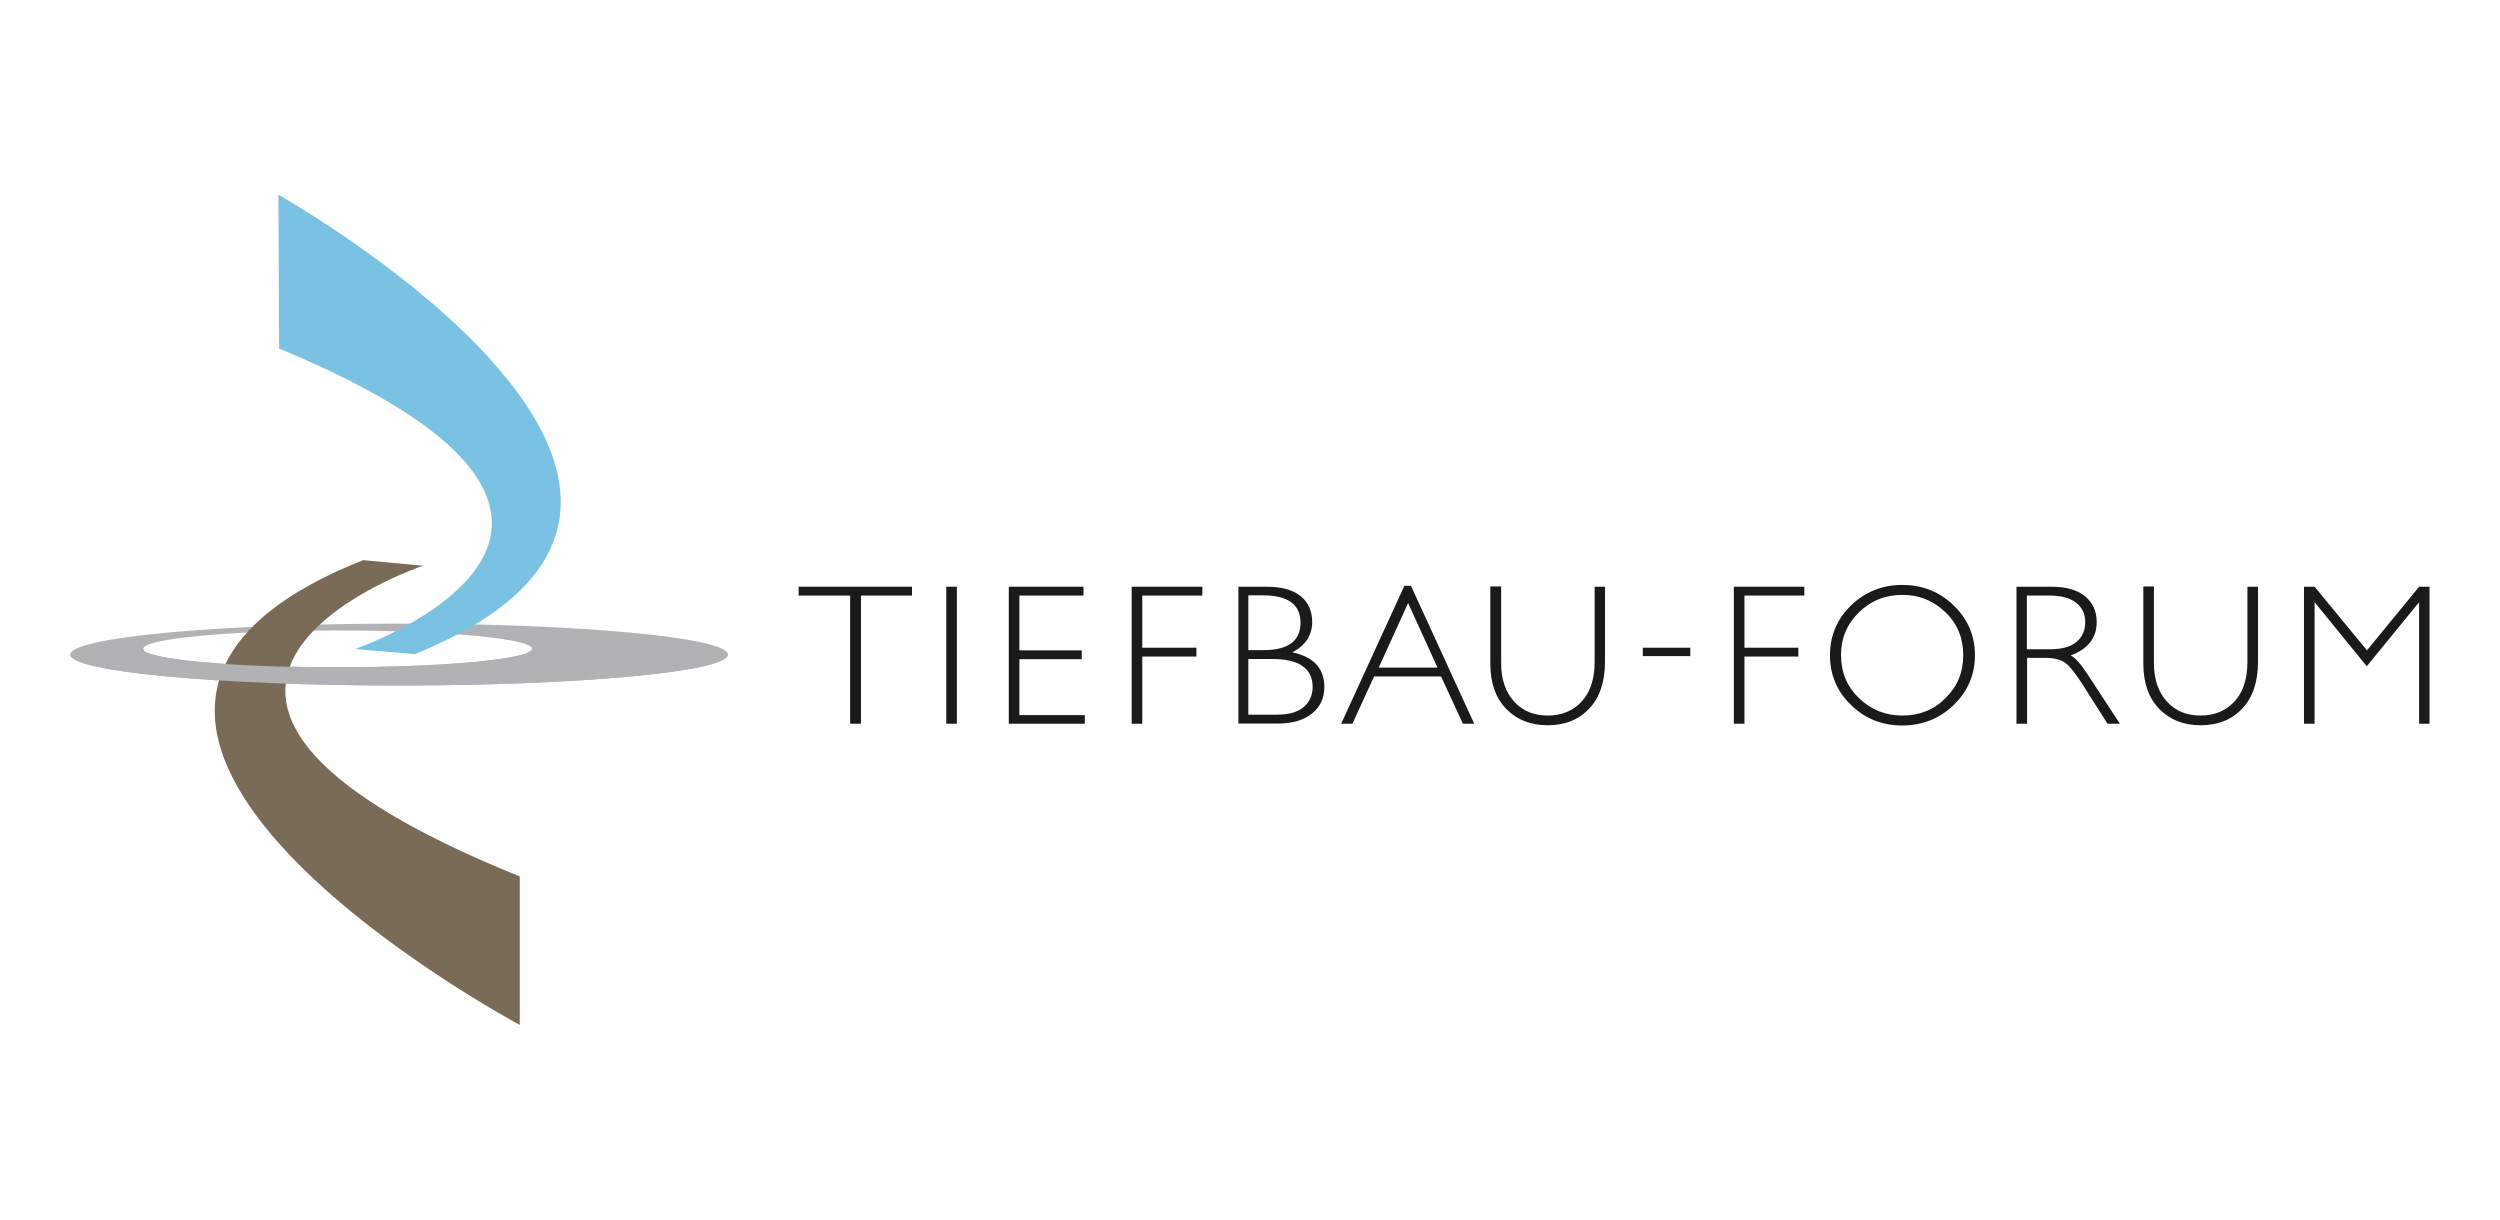 <?xml version="1.0" encoding="UTF-8"?>
<svg id="Ebene_2" data-name="Ebene 2" xmlns="http://www.w3.org/2000/svg" viewBox="0 0 113.13 55.19">
  <defs>
    <style>
      .cls-1 {
        fill: #7ac2e4;
      }

      .cls-2 {
        fill: #b1b2b3;
      }

      .cls-3 {
        fill: none;
      }

      .cls-4 {
        fill: #1a1a18;
      }

      .cls-5 {
        fill: #7a6a58;
      }
    </style>
  </defs>
  <g id="Ebene_1-2" data-name="Ebene 1">
    <g>
      <rect class="cls-3" width="113.13" height="55.19"/>
      <g>
        <path class="cls-2" d="M6.48,29.36c0-.46,3.92-.83,8.8-.83s8.8.37,8.8.83-3.92.83-8.8.83-8.8-.37-8.8-.83M3.18,29.62c0,.77,6.66,1.4,14.88,1.4s14.88-.63,14.88-1.4-6.66-1.4-14.88-1.4-14.88.63-14.88,1.4"/>
        <path class="cls-1" d="M18.77,29.6c15.8-6.42-1.05-17.81-6.17-20.79l.03,6.96c19.43,8.07,3.44,13.6,3.44,13.6l2.68.23h0Z"/>
        <path class="cls-5" d="M16.45,25.34c-18.53,7.35,7.07,21.04,7.07,21.04v-6.72c-20.97-8.47-4.38-14.06-4.38-14.06l-2.68-.25Z"/>
        <path class="cls-2" d="M3.18,29.62c0,.77,6.66,1.4,14.88,1.4s14.88-.63,14.88-1.4l-8.87-.25c0,.46-3.92.83-8.8.83s-8.8-.37-8.8-.83l-3.29.25Z"/>
        <polygon class="cls-4" points="41.27 26.55 41.27 26.95 38.96 26.95 38.96 32.75 38.47 32.75 38.47 26.95 36.14 26.95 36.14 26.55 41.27 26.55"/>
        <rect class="cls-4" x="42.82" y="26.55" width=".48" height="6.2"/>
        <polygon class="cls-4" points="49.03 26.55 49.03 26.95 46.13 26.95 46.13 29.43 48.95 29.43 48.95 29.83 46.13 29.83 46.13 32.36 49.09 32.36 49.09 32.75 45.65 32.75 45.65 26.55 49.03 26.55"/>
        <polygon class="cls-4" points="54.41 26.55 54.41 26.95 51.69 26.95 51.69 29.31 54.14 29.31 54.14 29.71 51.69 29.71 51.69 32.75 51.21 32.75 51.21 26.55 54.41 26.55"/>
        <path class="cls-4" d="M56.49,29.82v2.52h1.29c.54,0,.93-.11,1.21-.34.27-.23.41-.54.41-.91,0-.84-.61-1.27-1.83-1.27h-1.08ZM56.49,26.95v2.47h.67c1.13,0,1.69-.41,1.69-1.24s-.57-1.24-1.71-1.24h-.65ZM56.01,26.55h1.3c.68,0,1.19.14,1.54.42.35.28.53.68.53,1.17,0,.6-.3,1.06-.89,1.38.96.21,1.44.73,1.44,1.57,0,.51-.19.9-.56,1.2-.38.3-.88.45-1.52.45h-1.81v-6.2h0Z"/>
        <path class="cls-4" d="M65.05,30.21l-1.33-2.92-1.33,2.92h2.67ZM63.85,26.51l2.86,6.24h-.51l-.99-2.14h-3.03l-.98,2.14h-.51l2.86-6.24h.28Z"/>
        <path class="cls-4" d="M72.15,26.55h.48v3.38c0,.93-.24,1.64-.72,2.14-.48.51-1.11.75-1.88.75s-1.39-.25-1.87-.74c-.48-.5-.72-1.17-.72-2.05v-3.49h.49v3.47c0,.74.2,1.31.59,1.74s.9.63,1.52.63,1.14-.21,1.53-.63.59-1.02.59-1.79v-3.41h0Z"/>
        <rect class="cls-4" x="74.34" y="29.31" width="2.15" height=".38"/>
        <polygon class="cls-4" points="81.65 26.55 81.65 26.95 78.94 26.95 78.94 29.31 81.38 29.31 81.38 29.71 78.94 29.71 78.94 32.75 78.46 32.75 78.46 26.55 81.65 26.55"/>
        <path class="cls-4" d="M86.09,32.38c.77,0,1.43-.26,1.95-.79.54-.53.8-1.17.8-1.94s-.26-1.42-.8-1.94-1.18-.79-1.95-.79-1.43.26-1.97.79c-.54.53-.81,1.17-.81,1.94s.27,1.42.81,1.94,1.19.79,1.97.79M86.08,26.47c.92,0,1.69.31,2.33.93s.96,1.37.96,2.25-.32,1.63-.96,2.25-1.42.93-2.33.93-1.69-.31-2.32-.93c-.64-.62-.95-1.37-.95-2.25s.32-1.64.95-2.25c.64-.62,1.41-.93,2.32-.93"/>
        <path class="cls-4" d="M91.72,26.95v2.43h1.03c.53,0,.93-.1,1.2-.32s.41-.52.41-.9-.14-.68-.42-.89c-.28-.22-.69-.32-1.21-.32h-1.01ZM91.23,26.55h1.59c.67,0,1.17.14,1.53.43.35.29.53.68.53,1.17,0,.71-.39,1.22-1.18,1.51.21.09.48.41.83.95l1.4,2.14h-.56l-1.08-1.7c-.36-.57-.64-.92-.84-1.06-.2-.14-.5-.22-.88-.22h-.84v2.98h-.48v-6.2h0Z"/>
        <path class="cls-4" d="M101.7,26.55h.48v3.38c0,.93-.24,1.64-.72,2.14-.48.51-1.11.75-1.88.75s-1.39-.25-1.87-.74c-.48-.5-.72-1.17-.72-2.05v-3.49h.48v3.47c0,.74.2,1.31.59,1.74s.9.63,1.52.63,1.14-.21,1.53-.63.59-1.02.59-1.79c0,0,0-3.41,0-3.41Z"/>
        <polygon class="cls-4" points="107.11 29.43 109.47 26.55 109.94 26.55 109.94 32.75 109.47 32.75 109.47 27.25 107.1 30.15 104.74 27.25 104.74 32.75 104.26 32.75 104.26 26.55 104.74 26.55 107.11 29.43"/>
      </g>
    </g>
  </g>
</svg>